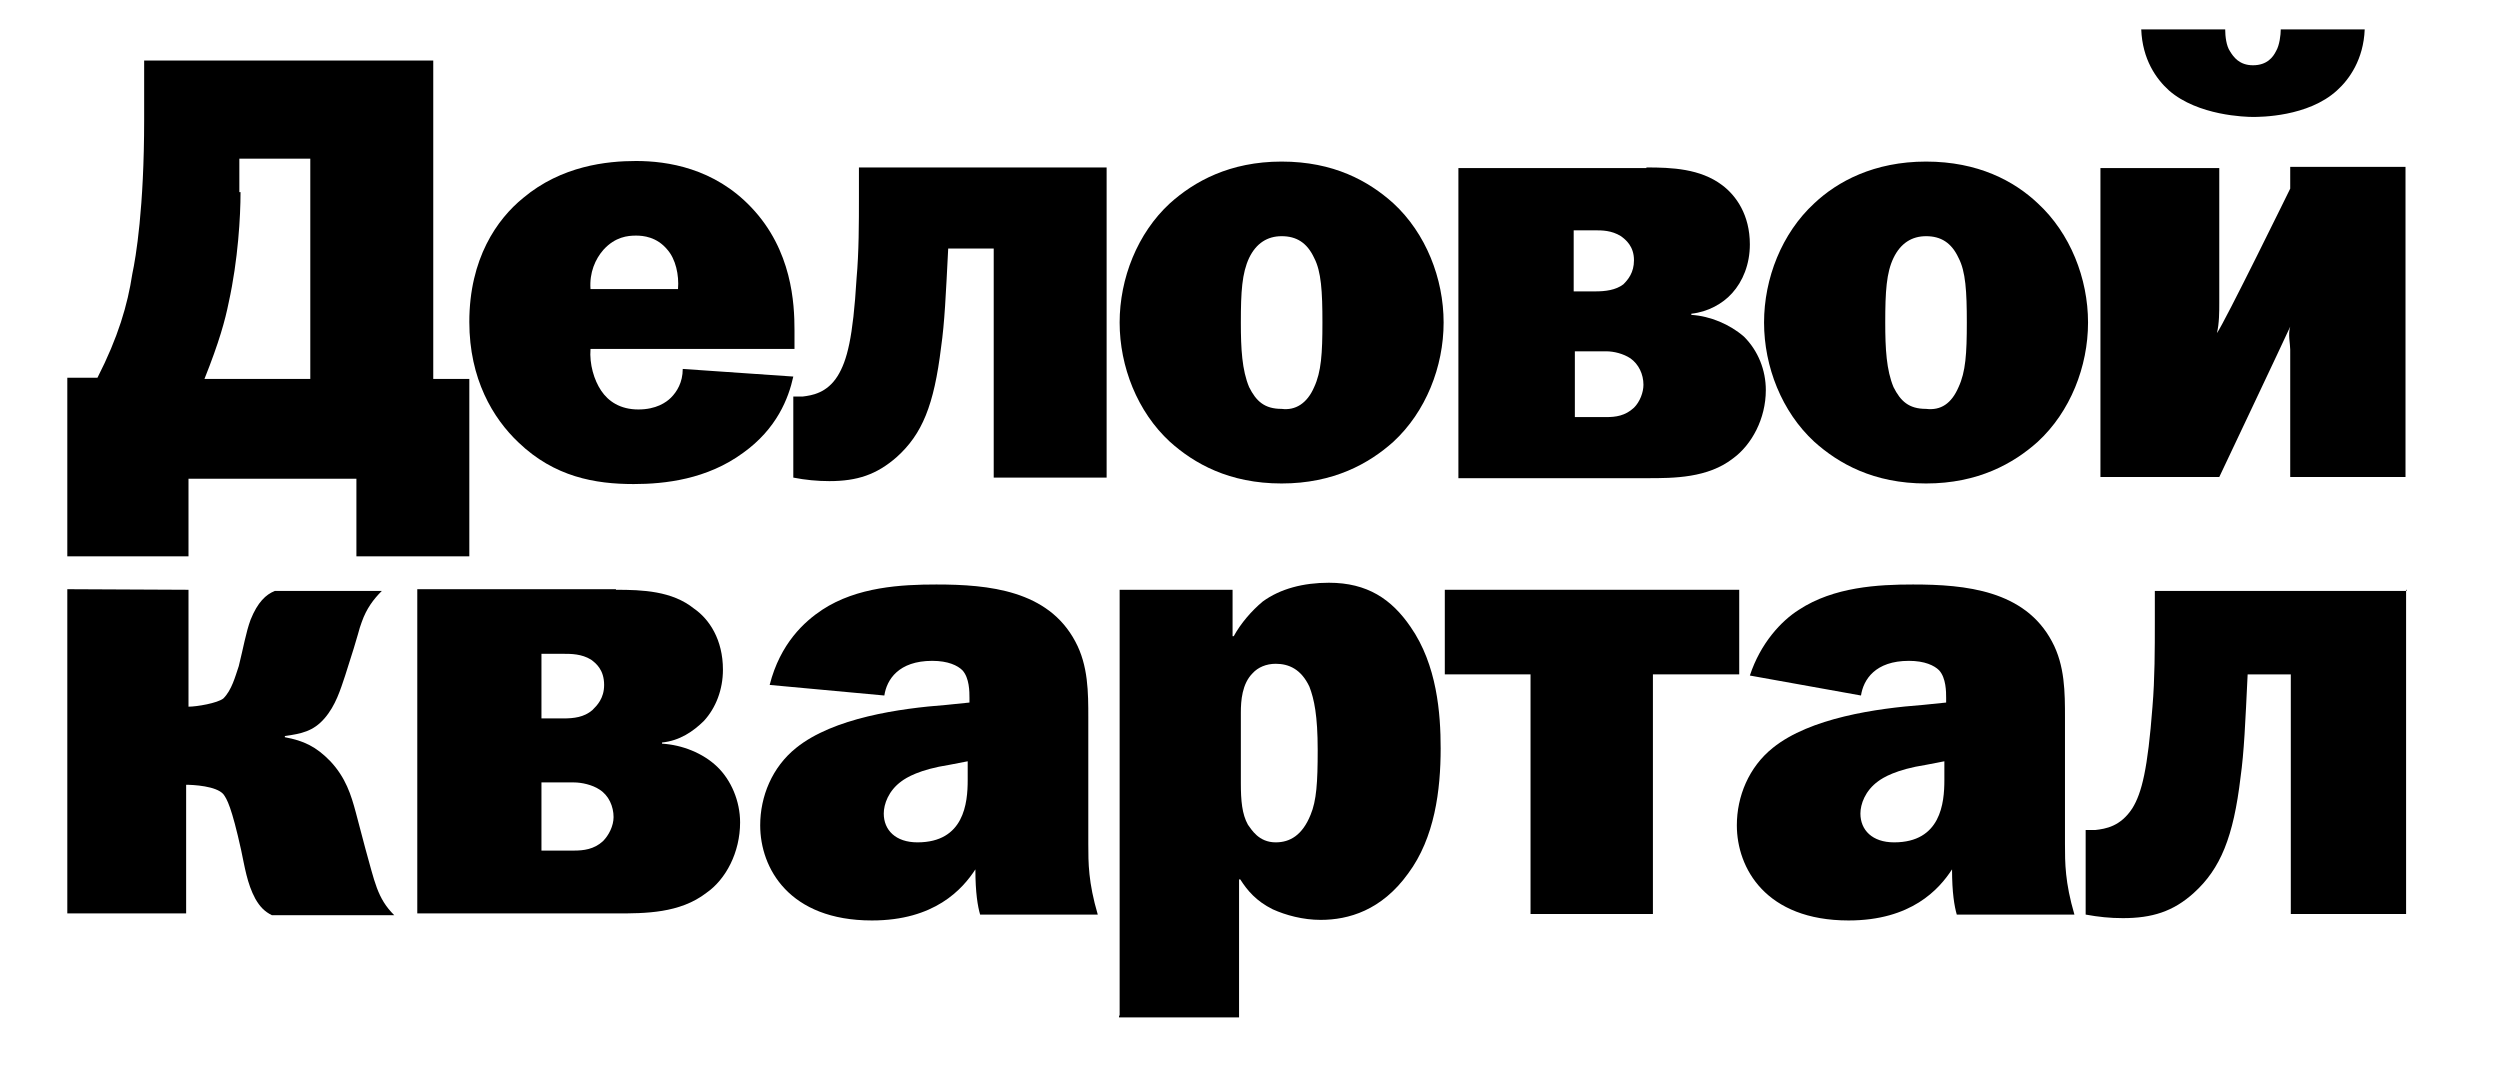 <?xml version="1.0" encoding="UTF-8"?> <svg xmlns="http://www.w3.org/2000/svg" width="103" height="44" viewBox="0 0 103 44" fill="none"> <path d="M17.85 2.543V15.611H19.336V22.92H14.684V19.725H7.766V22.92H2.773V15.563H4.015C4.868 13.893 5.257 12.562 5.452 11.28C5.598 10.602 5.939 8.569 5.939 4.939V2.495H17.85V2.543ZM9.91 7.94C9.91 8.884 9.812 10.699 9.422 12.465C9.276 13.191 9.033 14.087 8.424 15.611H12.784V6.536H9.861V7.916H9.91V7.94Z" fill="black"></path> <path d="M32.684 15.514C32.489 16.41 32.002 17.668 30.613 18.66C29.128 19.749 27.398 19.943 26.107 19.943C24.524 19.943 22.843 19.653 21.358 18.225C20.31 17.233 19.336 15.611 19.336 13.264C19.336 10.65 20.481 9.029 21.552 8.158C23.136 6.827 25.011 6.633 26.205 6.633C27.496 6.633 29.42 6.924 30.954 8.545C32.635 10.312 32.733 12.514 32.733 13.603V14.377H24.329C24.28 15.006 24.475 15.66 24.768 16.095C25.06 16.531 25.547 16.87 26.302 16.87C27.033 16.87 27.447 16.579 27.642 16.386C27.885 16.144 28.129 15.757 28.129 15.2L32.684 15.514ZM27.934 11.909C27.983 11.328 27.837 10.675 27.496 10.287C27.057 9.755 26.497 9.707 26.205 9.707C25.864 9.707 25.352 9.755 24.865 10.287C24.524 10.675 24.28 11.231 24.329 11.909H27.934Z" fill="black"></path> <path d="M45.593 6.899V19.677H40.941V10.239H39.066C38.968 12.151 38.919 13.288 38.773 14.304C38.481 16.7 37.994 17.886 36.946 18.83C36.118 19.556 35.315 19.822 34.17 19.822C33.682 19.822 33.171 19.774 32.684 19.677V16.337H33.074C33.463 16.289 34.072 16.192 34.511 15.49C34.9 14.861 35.144 13.917 35.29 11.473C35.388 10.384 35.388 9.174 35.388 8.133V6.899C35.363 6.899 45.593 6.899 45.593 6.899Z" fill="black"></path> <path d="M57.407 8.376C58.746 9.61 59.477 11.473 59.477 13.288C59.477 15.103 58.746 16.966 57.407 18.201C56.408 19.096 54.947 19.919 52.803 19.919C50.635 19.919 49.198 19.096 48.2 18.201C46.86 16.966 46.129 15.103 46.129 13.288C46.129 11.473 46.86 9.61 48.2 8.376C49.198 7.48 50.66 6.657 52.803 6.657C54.947 6.657 56.384 7.456 57.407 8.376ZM54.143 15.95C54.435 15.321 54.484 14.571 54.484 13.288C54.484 12.005 54.435 11.183 54.143 10.626C53.85 9.997 53.412 9.731 52.803 9.731C52.218 9.731 51.756 10.021 51.464 10.626C51.171 11.255 51.123 12.005 51.123 13.288C51.123 14.377 51.171 15.248 51.464 15.95C51.756 16.531 52.097 16.846 52.803 16.846C53.363 16.918 53.85 16.628 54.143 15.95Z" fill="black"></path> <path d="M67.832 6.899C68.879 6.899 70.048 6.948 70.949 7.625C71.534 8.061 72.094 8.859 72.094 10.069C72.094 10.892 71.802 11.594 71.364 12.078C70.974 12.514 70.365 12.852 69.683 12.925V12.973C70.462 13.022 71.266 13.361 71.851 13.869C72.435 14.45 72.752 15.248 72.752 16.071C72.752 17.257 72.167 18.322 71.412 18.878C70.365 19.701 68.952 19.701 67.856 19.701H60.086V6.923H67.832V6.899ZM64.884 12.005H65.737C66.127 12.005 66.565 11.957 66.882 11.715C67.077 11.521 67.32 11.231 67.32 10.723C67.32 10.142 66.979 9.876 66.784 9.731C66.395 9.489 66.005 9.489 65.688 9.489H64.836V12.005H64.884ZM64.884 17.184H66.175C66.565 17.184 66.955 17.136 67.32 16.797C67.564 16.555 67.71 16.168 67.71 15.853C67.71 15.418 67.515 15.006 67.174 14.764C66.882 14.571 66.492 14.474 66.175 14.474H64.884V17.184Z" fill="black"></path> <path d="M83.956 8.376C85.296 9.61 86.027 11.473 86.027 13.288C86.027 15.103 85.296 16.966 83.956 18.201C82.958 19.096 81.496 19.919 79.353 19.919C77.185 19.919 75.748 19.096 74.749 18.201C73.409 16.966 72.679 15.103 72.679 13.288C72.679 11.473 73.409 9.61 74.749 8.376C75.699 7.48 77.209 6.657 79.353 6.657C81.496 6.657 82.982 7.456 83.956 8.376ZM80.692 15.95C80.985 15.321 81.033 14.571 81.033 13.288C81.033 12.005 80.985 11.183 80.692 10.626C80.4 9.997 79.962 9.731 79.353 9.731C78.768 9.731 78.305 10.021 78.013 10.626C77.721 11.231 77.672 12.005 77.672 13.288C77.672 14.377 77.721 15.248 78.013 15.95C78.305 16.531 78.646 16.846 79.353 16.846C79.962 16.918 80.4 16.628 80.692 15.95Z" fill="black"></path> <path d="M91.434 6.899V12.489C91.434 12.828 91.434 13.336 91.337 13.724C91.629 13.336 94.357 7.771 94.357 7.771V6.875H99.107V19.653H94.357V14.401C94.357 14.159 94.26 13.772 94.357 13.457C94.162 13.893 91.434 19.653 91.434 19.653H86.538V6.924H91.434V6.899ZM91.678 1.212C91.678 1.503 91.726 1.89 91.873 2.108C92.019 2.35 92.262 2.689 92.822 2.689C93.407 2.689 93.651 2.35 93.772 2.108C93.918 1.866 93.967 1.43 93.967 1.212H97.426C97.377 2.447 96.793 3.269 96.281 3.729C95.088 4.818 93.115 4.818 92.822 4.818C92.53 4.818 90.557 4.77 89.364 3.729C88.828 3.245 88.268 2.447 88.219 1.212H91.678Z" fill="black"></path> <path d="M7.766 24.299V29.115C8.107 29.115 8.96 28.97 9.203 28.776C9.544 28.437 9.69 27.881 9.837 27.445C10.031 26.671 10.129 26.066 10.324 25.533C10.616 24.807 10.957 24.493 11.322 24.347H15.731C15.39 24.686 15.098 25.073 14.903 25.63C14.757 26.017 14.854 25.872 14.221 27.832C14.026 28.413 13.831 29.066 13.368 29.599C12.906 30.131 12.418 30.228 11.736 30.325V30.373C12.516 30.518 13.027 30.76 13.612 31.365C14.245 32.043 14.464 32.745 14.659 33.471L15.049 34.947C15.439 36.326 15.536 37.004 16.243 37.706H11.201C10.908 37.56 10.713 37.367 10.519 37.028C10.178 36.399 10.08 35.697 9.934 35.02C9.544 33.253 9.349 32.914 9.203 32.721C8.911 32.382 7.961 32.333 7.669 32.333V37.633H2.773V24.275L7.766 24.299Z" fill="black"></path> <path d="M25.377 24.299C26.473 24.299 27.691 24.347 28.592 25.073C29.225 25.509 29.785 26.356 29.785 27.59C29.785 28.413 29.493 29.163 29.006 29.696C28.567 30.131 28.007 30.518 27.276 30.591V30.639C28.105 30.688 28.957 31.026 29.542 31.583C30.126 32.14 30.492 33.011 30.492 33.882C30.492 35.116 29.907 36.23 29.103 36.786C28.007 37.633 26.57 37.633 25.401 37.633H17.192V24.275H25.377V24.299ZM22.308 29.599H23.209C23.647 29.599 24.061 29.55 24.402 29.26C24.597 29.066 24.89 28.776 24.89 28.219C24.89 27.59 24.549 27.324 24.354 27.179C23.964 26.937 23.525 26.937 23.209 26.937H22.308V29.599ZM22.308 35.044H23.647C24.037 35.044 24.475 34.995 24.841 34.657C25.084 34.414 25.279 34.027 25.279 33.664C25.279 33.229 25.084 32.769 24.695 32.527C24.402 32.333 23.964 32.236 23.647 32.236H22.308V35.044Z" fill="black"></path> <path d="M31.71 28.219C32.148 26.501 33.147 25.606 33.877 25.122C35.315 24.178 37.141 24.081 38.578 24.081C40.746 24.081 43.182 24.323 44.302 26.429C44.838 27.421 44.838 28.534 44.838 29.575V34.778C44.838 35.552 44.838 36.35 45.228 37.681H40.381C40.283 37.343 40.186 36.786 40.186 35.818C39.65 36.641 38.505 37.923 35.923 37.923C32.513 37.923 31.32 35.77 31.32 34.003C31.32 32.817 31.807 31.607 32.806 30.809C34.34 29.575 37.068 29.187 38.992 29.042L39.942 28.945V28.752C39.942 28.51 39.942 27.929 39.65 27.614C39.455 27.421 39.066 27.227 38.408 27.227C37.02 27.227 36.532 28.002 36.435 28.655L31.71 28.219ZM39.114 31.511C37.872 31.704 37.336 32.043 37.141 32.188C36.605 32.575 36.411 33.132 36.411 33.519C36.411 34.197 36.898 34.705 37.799 34.705C39.723 34.705 39.869 33.084 39.869 32.14V31.365L39.114 31.511Z" fill="black"></path> <path d="M46.129 41.844V24.299H50.782V26.211H50.83C51.123 25.678 51.561 25.17 52.024 24.783C52.754 24.251 53.704 24.009 54.752 24.009C56.335 24.009 57.334 24.686 58.113 25.824C59.209 27.397 59.355 29.405 59.355 30.833C59.355 32.551 59.112 34.511 58.016 35.987C56.919 37.512 55.556 37.899 54.411 37.899C53.68 37.899 52.974 37.706 52.438 37.464C51.756 37.125 51.39 36.689 51.098 36.23H51.049V41.916H46.105V41.844H46.129ZM51.123 32.261C51.123 32.987 51.171 33.543 51.415 33.979C51.561 34.172 51.853 34.705 52.559 34.705C53.144 34.705 53.656 34.414 53.997 33.568C54.24 32.987 54.289 32.237 54.289 30.906C54.289 29.478 54.143 28.8 53.948 28.292C53.607 27.566 53.095 27.348 52.559 27.348C52.17 27.348 51.829 27.493 51.61 27.735C51.171 28.171 51.123 28.873 51.123 29.357V32.261Z" fill="black"></path> <path d="M71.656 24.299V27.784H68.1V37.657H63.058V27.784H59.526V24.299H71.656Z" fill="black"></path> <path d="M72.094 27.832C72.533 26.501 73.385 25.582 74.116 25.122C75.553 24.178 77.38 24.081 78.817 24.081C80.985 24.081 83.421 24.323 84.541 26.429C85.077 27.421 85.077 28.534 85.077 29.575V34.778C85.077 35.552 85.077 36.35 85.466 37.681H80.619C80.522 37.343 80.424 36.786 80.424 35.818C79.889 36.641 78.744 37.923 76.162 37.923C72.752 37.923 71.558 35.77 71.558 34.003C71.558 32.817 72.046 31.607 73.044 30.809C74.579 29.575 77.307 29.187 79.231 29.042L80.181 28.945V28.752C80.181 28.51 80.181 27.929 79.889 27.614C79.694 27.421 79.304 27.227 78.646 27.227C77.258 27.227 76.771 28.002 76.673 28.655L72.094 27.832ZM79.353 31.511C78.111 31.704 77.575 32.043 77.38 32.188C76.844 32.575 76.649 33.132 76.649 33.519C76.649 34.197 77.136 34.705 78.037 34.705C79.962 34.705 80.108 33.084 80.108 32.14V31.365L79.353 31.511Z" fill="black"></path> <path d="M99.131 24.299V37.657H94.381V27.784H92.603C92.506 29.792 92.457 30.978 92.311 32.019C92.019 34.487 91.483 35.794 90.387 36.786C89.534 37.56 88.657 37.827 87.464 37.827C86.928 37.827 86.465 37.778 85.929 37.681V34.197H86.319C86.757 34.148 87.366 34.051 87.853 33.301C88.243 32.672 88.487 31.68 88.682 29.115C88.779 27.977 88.779 26.719 88.779 25.63V24.347H99.155V24.299H99.131Z" fill="black"></path> </svg> 
